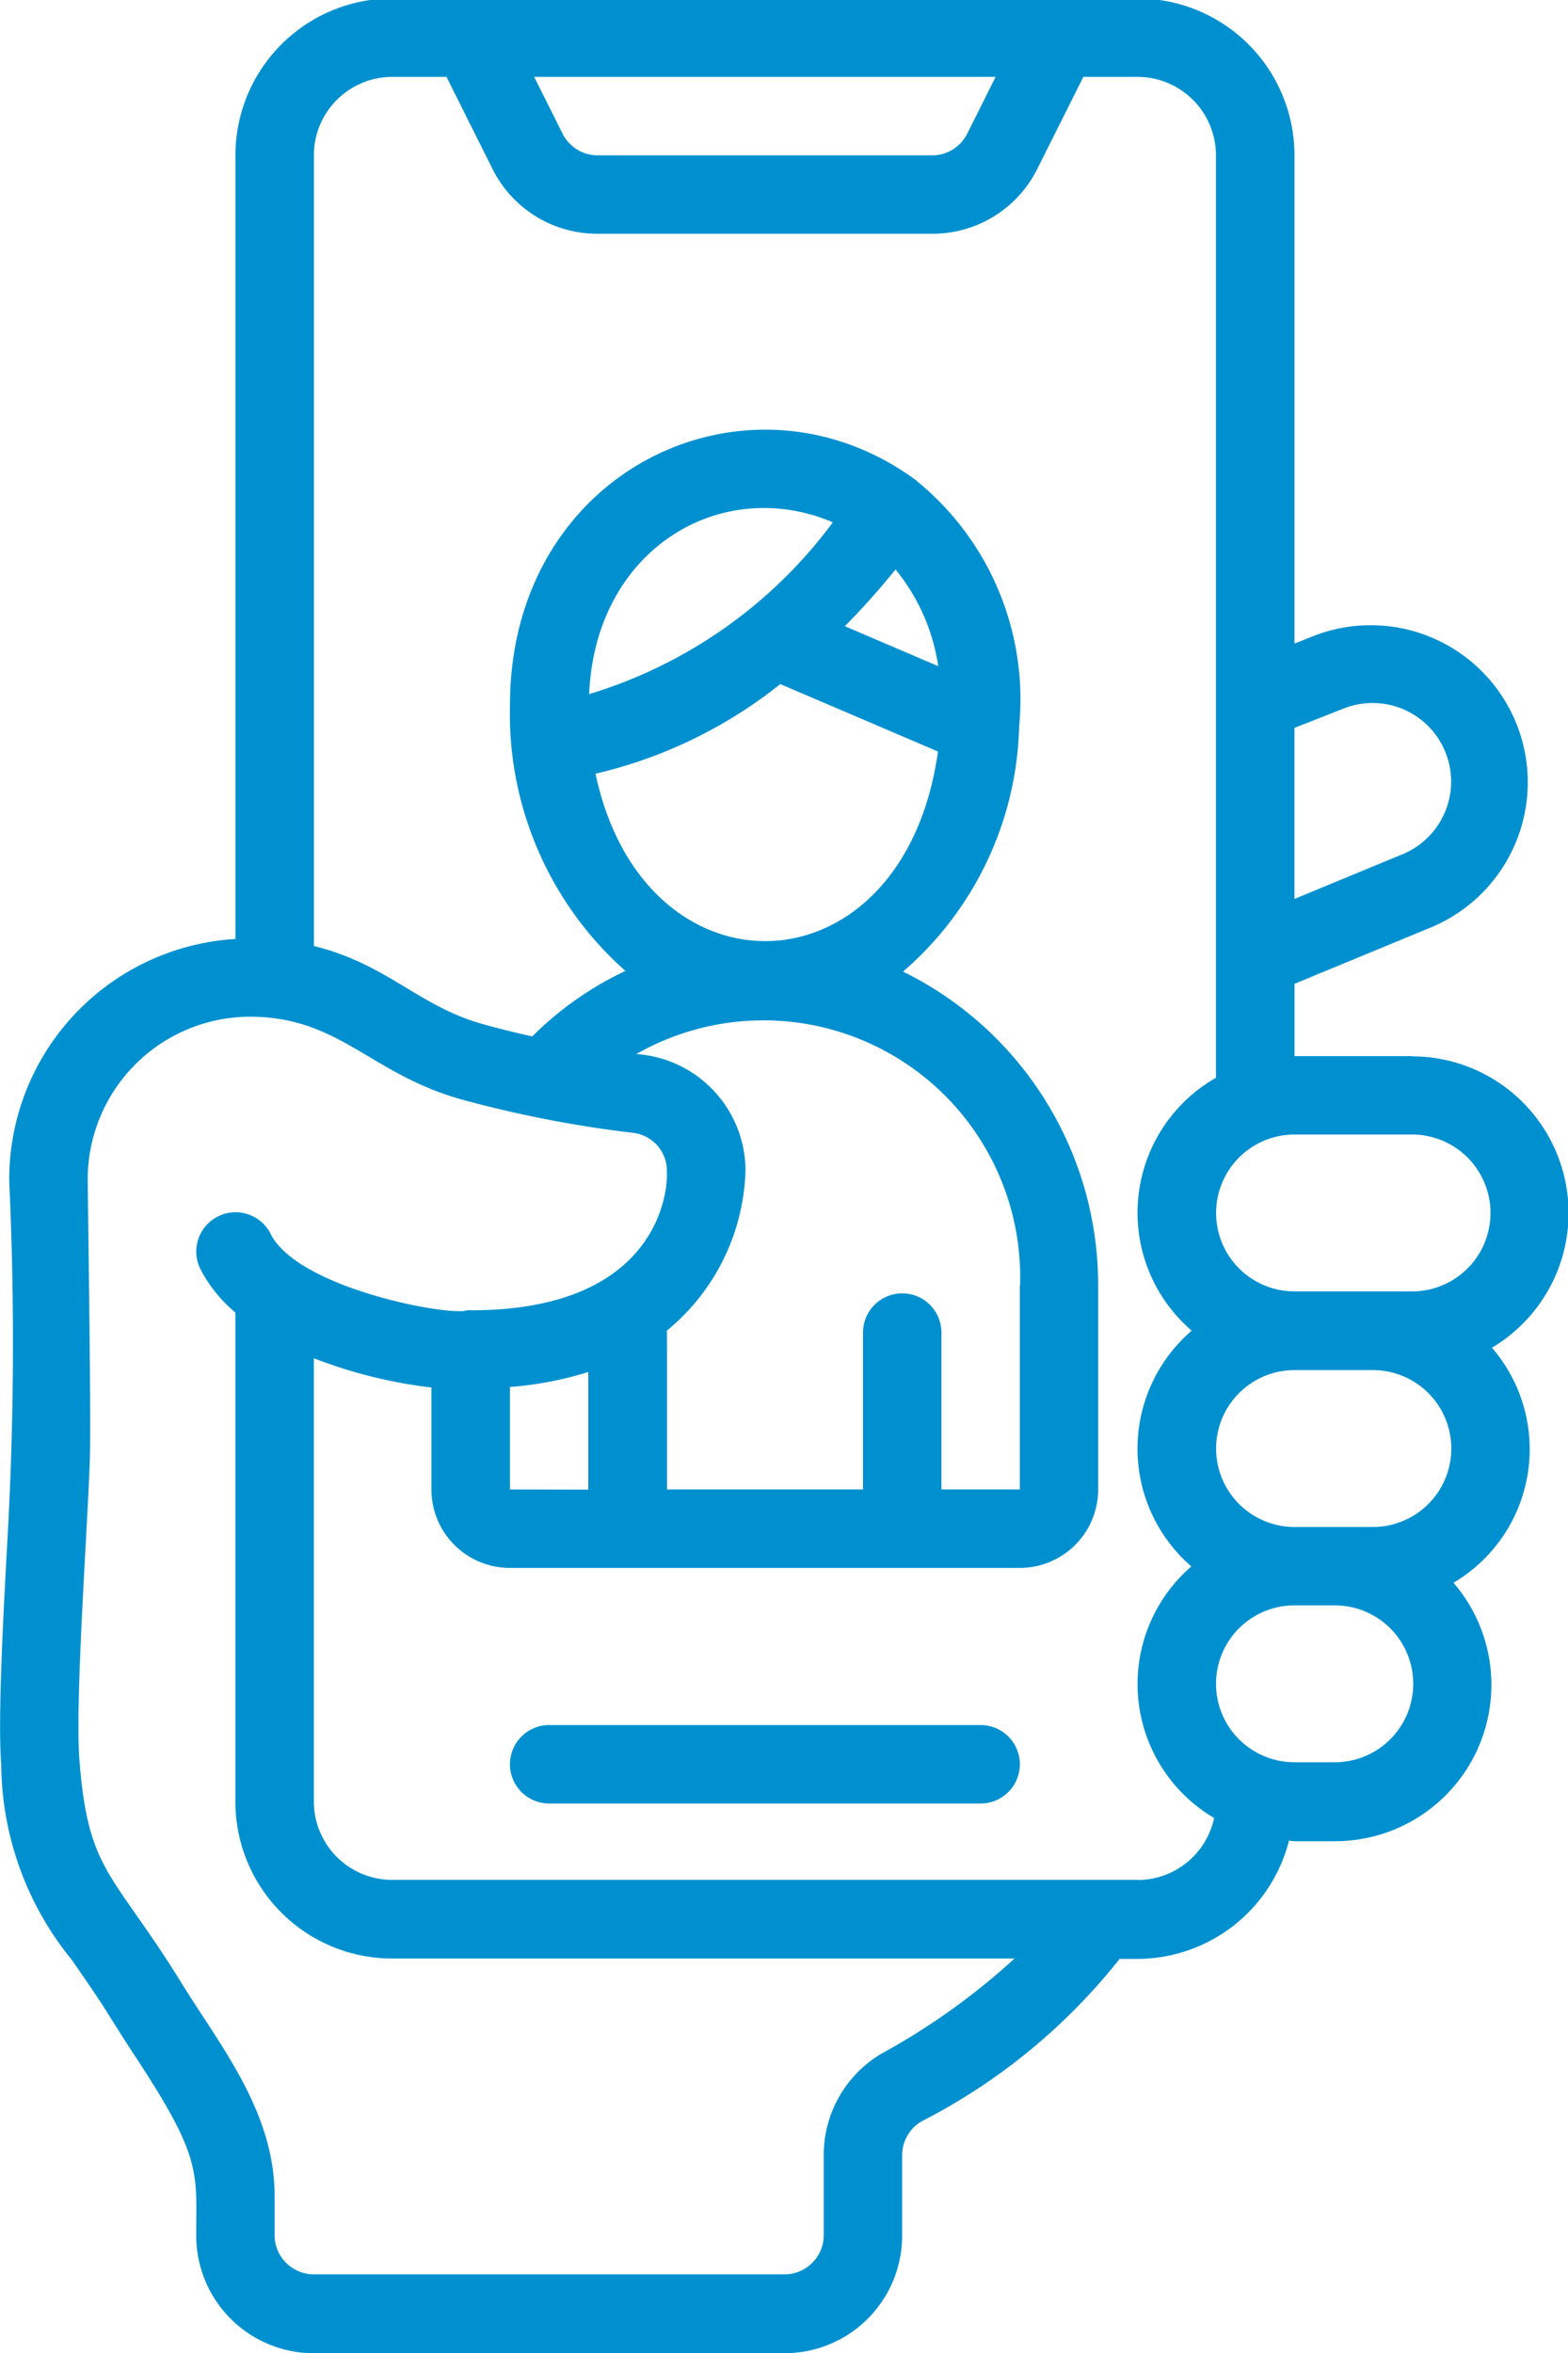 <svg xmlns="http://www.w3.org/2000/svg" xmlns:xlink="http://www.w3.org/1999/xlink" width="40" height="60" viewBox="0 0 40 60">
  <defs>
    <clipPath id="clip-path">
      <rect id="Retângulo_195" data-name="Retângulo 195" width="40" height="60" transform="translate(0 0.039)" fill="#0090d0"/>
    </clipPath>
  </defs>
  <g id="Grupo_370" data-name="Grupo 370" transform="translate(-271 -208.039)">
    <g id="Grupo_369" data-name="Grupo 369" transform="translate(271 208)">
      <g id="Grupo_368" data-name="Grupo 368" transform="translate(0 0)" clip-path="url(#clip-path)">
        <path id="Caminho_259" data-name="Caminho 259" d="M307.025,234.969h-3v-1.843l3.479-1.438a4.006,4.006,0,0,0-2.958-7.445l-.522.207V212a4,4,0,0,0-4-4H281.008a4,4,0,0,0-4,4v19.982a6.14,6.14,0,0,0-5.77,6.186,89.648,89.648,0,0,1-.05,9.2c-.109,2-.244,4.5-.154,5.689a7.959,7.959,0,0,0,1.79,4.945c1.024,1.465.844,1.282,1.673,2.543,1.663,2.53,1.511,2.894,1.511,4.5a3,3,0,0,0,3,3h12.008a3,3,0,0,0,3-3v-2.05a1,1,0,0,1,.5-.865,15.367,15.367,0,0,0,5.047-4.14h.457a4,4,0,0,0,3.864-3.015c.047,0,.091.014.138.014h1.031a3.988,3.988,0,0,0,3.028-6.591,3.955,3.955,0,0,0,.98-5.993,3.995,3.995,0,0,0-2.037-7.43Zm0,2a2,2,0,1,1,0,4h-3a2,2,0,0,1,0-4Zm-1,10.007h-2a2,2,0,1,1,0-4h2a2,2,0,1,1,0,4Zm-.743-20.871a2,2,0,1,1,1.47,3.728l-2.729,1.129V226.6ZM286.248,212a1,1,0,0,1-.895-.553L284.629,210H296.4l-.724,1.448a1,1,0,0,1-.895.553Zm7.289,48.378a3,3,0,0,0-1.521,2.6v2.055a1,1,0,0,1-1,1H279.007a1,1,0,0,1-1-1v-1c0-2.148-1.39-3.831-2.357-5.4-1.779-2.883-2.4-2.825-2.623-5.731-.116-1.56.224-6.085.269-7.738.025-1-.028-4.667-.057-7.021a4.151,4.151,0,0,1,4.125-4.179c2.294,0,3.06,1.441,5.375,2.1a29.572,29.572,0,0,0,4.4.86.978.978,0,0,1,.876.96v.167c-.007.349-.206,3.4-5,3.4a.469.469,0,0,0-.184.019c-.765.063-4.266-.649-4.924-1.967a1,1,0,1,0-1.791.9,3.633,3.633,0,0,0,.891,1.105V253.98a4,4,0,0,0,4,4h15.876a17.288,17.288,0,0,1-3.348,2.4Zm1.4-35.352-2.383-1.019c.442-.449.874-.927,1.293-1.447a5.055,5.055,0,0,1,1.089,2.465Zm-8.906.712c.159-3.716,3.379-5.588,6.217-4.38a12.093,12.093,0,0,1-6.215,4.38Zm4.874-.256,4.025,1.72c-.876,6.255-7.493,6.437-8.736.566a11.872,11.872,0,0,0,4.713-2.285Zm6.113,15.337v5.2h-2v-4a1,1,0,1,0-2,0v4h-5c0-4.961,0-3.872-.009-4.046a5.48,5.48,0,0,0,2.011-4.091,2.987,2.987,0,0,0-2.785-2.965,6.549,6.549,0,0,1,9.789,5.9Zm-13.008,5.2v-2.613a8.926,8.926,0,0,0,2-.382v3Zm16.011,9.956H281.008a2,2,0,0,1-2-2V242.673a12.208,12.208,0,0,0,3,.747v2.6a2,2,0,0,0,2,2h13.008a2,2,0,0,0,2-2v-5.2a8.907,8.907,0,0,0-4.977-8.006A8.532,8.532,0,0,0,297,226.578v-.015a7.179,7.179,0,0,0-2.674-6.31c-4.254-3.083-10.314-.245-10.314,5.759a8.753,8.753,0,0,0,2.945,6.785,8.414,8.414,0,0,0-2.376,1.67c-.423-.093-.857-.2-1.295-.323-1.617-.461-2.4-1.516-4.277-1.983V212a2,2,0,0,1,2-2h1.383l1.172,2.343A2.986,2.986,0,0,0,286.248,214h8.533a2.986,2.986,0,0,0,2.685-1.659L298.638,210h1.383a2,2,0,0,1,2,2v23.522a3.961,3.961,0,0,0-.618,6.448,3.967,3.967,0,0,0-.009,6.012,3.963,3.963,0,0,0,.581,6.415,2,2,0,0,1-1.955,1.581Zm5.033-3h-1.031a2,2,0,0,1,0-4h1.031a2,2,0,1,1,0,4Zm0,0" transform="translate(-271.002 -208)" fill="#0090d0"/>
      </g>
    </g>
    <path id="Caminho_260" data-name="Caminho 260" d="M366.207,489.6H355.2a1,1,0,1,0,0,2h11.007a1,1,0,1,0,0-2Zm0,0" transform="translate(-70.191 -237.573)" fill="#0090d0"/>
  </g>
</svg>
